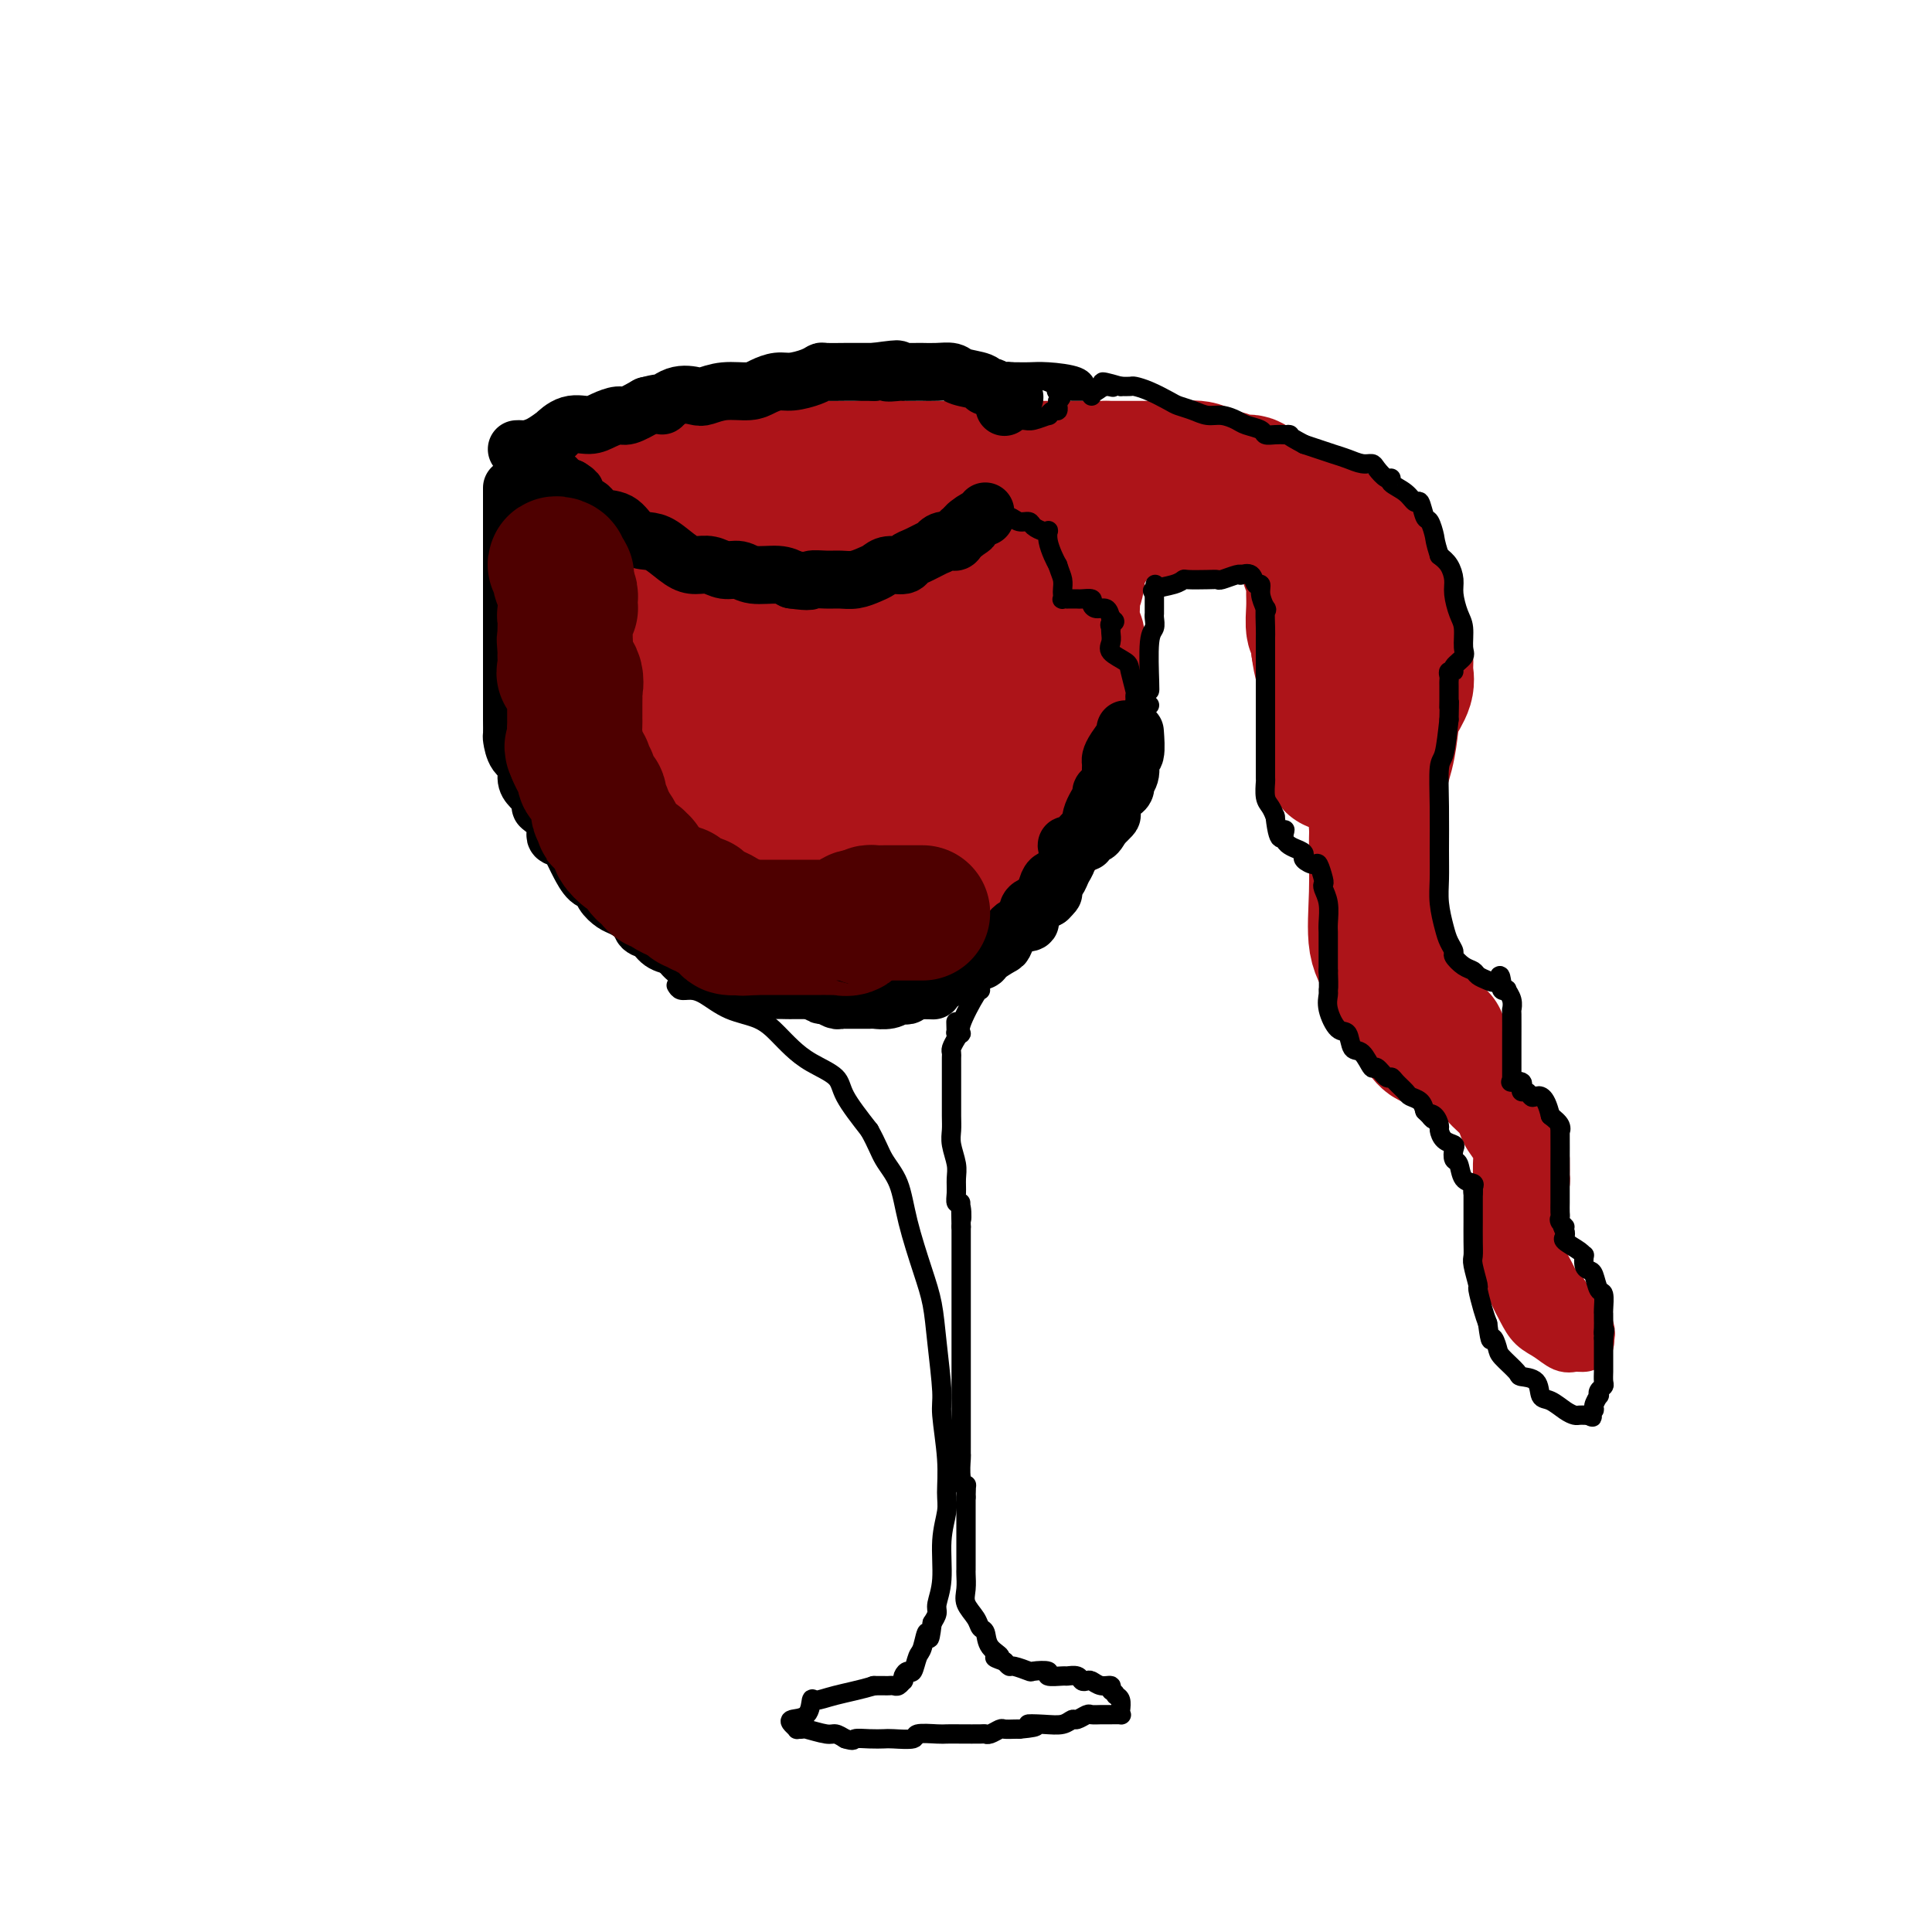 <svg viewBox='0 0 400 400' version='1.1' xmlns='http://www.w3.org/2000/svg' xmlns:xlink='http://www.w3.org/1999/xlink'><g fill='none' stroke='#AD1419' stroke-width='28' stroke-linecap='round' stroke-linejoin='round'><path d='M128,133c0.245,-0.073 0.490,-0.147 1,0c0.510,0.147 1.286,0.514 2,1c0.714,0.486 1.367,1.091 2,2c0.633,0.909 1.245,2.123 2,3c0.755,0.877 1.653,1.417 2,2c0.347,0.583 0.145,1.208 0,2c-0.145,0.792 -0.231,1.752 0,3c0.231,1.248 0.780,2.785 1,4c0.220,1.215 0.110,2.107 0,3'/><path d='M138,153c0.822,3.264 2.377,5.425 3,7c0.623,1.575 0.315,2.566 1,4c0.685,1.434 2.363,3.311 4,5c1.637,1.689 3.234,3.189 4,4c0.766,0.811 0.701,0.931 2,2c1.299,1.069 3.963,3.085 6,5c2.037,1.915 3.448,3.728 5,5c1.552,1.272 3.245,2.002 5,3c1.755,0.998 3.572,2.264 6,3c2.428,0.736 5.467,0.943 7,1c1.533,0.057 1.561,-0.035 3,0c1.439,0.035 4.289,0.197 7,-1c2.711,-1.197 5.283,-3.754 8,-6c2.717,-2.246 5.578,-4.182 8,-6c2.422,-1.818 4.406,-3.520 6,-5c1.594,-1.480 2.797,-2.740 4,-4'/><path d='M217,170c4.665,-4.180 3.329,-4.130 3,-5c-0.329,-0.870 0.349,-2.660 1,-5c0.651,-2.340 1.274,-5.231 2,-7c0.726,-1.769 1.553,-2.417 2,-4c0.447,-1.583 0.513,-4.101 0,-6c-0.513,-1.899 -1.605,-3.178 -2,-4c-0.395,-0.822 -0.092,-1.186 0,-2c0.092,-0.814 -0.028,-2.078 0,-3c0.028,-0.922 0.203,-1.502 0,-2c-0.203,-0.498 -0.783,-0.912 -1,-2c-0.217,-1.088 -0.072,-2.849 0,-4c0.072,-1.151 0.072,-1.692 0,-2c-0.072,-0.308 -0.215,-0.381 0,-1c0.215,-0.619 0.789,-1.782 1,-3c0.211,-1.218 0.060,-2.491 0,-3c-0.060,-0.509 -0.030,-0.255 0,0'/><path d='M223,117c-0.148,-5.511 0.482,-3.288 1,-3c0.518,0.288 0.923,-1.358 1,-2c0.077,-0.642 -0.176,-0.280 0,0c0.176,0.280 0.779,0.478 1,0c0.221,-0.478 0.059,-1.633 0,-2c-0.059,-0.367 -0.016,0.055 0,0c0.016,-0.055 0.005,-0.587 0,-1c-0.005,-0.413 -0.002,-0.706 0,-1'/><path d='M226,108c0.561,-1.348 0.463,-0.216 1,0c0.537,0.216 1.710,-0.482 3,-1c1.290,-0.518 2.697,-0.857 4,-1c1.303,-0.143 2.500,-0.092 4,0c1.500,0.092 3.301,0.224 5,0c1.699,-0.224 3.294,-0.803 5,-1c1.706,-0.197 3.523,-0.012 5,0c1.477,0.012 2.616,-0.148 4,0c1.384,0.148 3.015,0.604 5,1c1.985,0.396 4.324,0.731 6,1c1.676,0.269 2.691,0.473 4,1c1.309,0.527 2.914,1.379 4,2c1.086,0.621 1.652,1.012 3,2c1.348,0.988 3.478,2.574 5,4c1.522,1.426 2.435,2.693 3,4c0.565,1.307 0.783,2.653 1,4'/><path d='M288,124c1.009,2.272 1.532,3.952 2,6c0.468,2.048 0.882,4.465 1,6c0.118,1.535 -0.061,2.189 0,3c0.061,0.811 0.363,1.778 0,3c-0.363,1.222 -1.389,2.698 -2,4c-0.611,1.302 -0.805,2.429 -1,4c-0.195,1.571 -0.392,3.584 -1,6c-0.608,2.416 -1.629,5.234 -2,8c-0.371,2.766 -0.092,5.481 0,7c0.092,1.519 -0.003,1.843 0,4c0.003,2.157 0.105,6.146 0,10c-0.105,3.854 -0.418,7.574 0,10c0.418,2.426 1.566,3.557 2,5c0.434,1.443 0.155,3.196 1,5c0.845,1.804 2.813,3.658 4,5c1.187,1.342 1.594,2.171 2,3'/><path d='M294,213c2.012,3.238 2.542,2.333 3,2c0.458,-0.333 0.845,-0.095 1,0c0.155,0.095 0.077,0.048 0,0'/><path d='M126,106c-0.062,-0.017 -0.125,-0.034 0,1c0.125,1.034 0.436,3.118 0,5c-0.436,1.882 -1.619,3.562 -2,5c-0.381,1.438 0.042,2.635 0,4c-0.042,1.365 -0.548,2.897 -1,5c-0.452,2.103 -0.851,4.777 -1,6c-0.149,1.223 -0.048,0.996 0,2c0.048,1.004 0.044,3.238 0,5c-0.044,1.762 -0.127,3.051 0,4c0.127,0.949 0.465,1.557 1,3c0.535,1.443 1.268,3.722 2,6'/><path d='M125,152c0.895,4.609 1.631,6.130 2,7c0.369,0.870 0.370,1.089 1,2c0.630,0.911 1.890,2.513 3,4c1.110,1.487 2.069,2.859 3,4c0.931,1.141 1.832,2.050 3,3c1.168,0.950 2.603,1.942 4,3c1.397,1.058 2.756,2.181 4,3c1.244,0.819 2.371,1.334 3,2c0.629,0.666 0.759,1.482 2,2c1.241,0.518 3.594,0.738 5,1c1.406,0.262 1.867,0.567 3,1c1.133,0.433 2.939,0.994 5,1c2.061,0.006 4.377,-0.545 6,-1c1.623,-0.455 2.552,-0.815 4,-1c1.448,-0.185 3.414,-0.196 5,-1c1.586,-0.804 2.793,-2.402 4,-4'/><path d='M182,178c3.429,-1.547 2.503,-1.916 4,-3c1.497,-1.084 5.417,-2.883 8,-5c2.583,-2.117 3.831,-4.550 5,-6c1.169,-1.450 2.261,-1.915 3,-3c0.739,-1.085 1.125,-2.790 2,-5c0.875,-2.210 2.238,-4.924 3,-7c0.762,-2.076 0.922,-3.513 1,-5c0.078,-1.487 0.073,-3.024 0,-5c-0.073,-1.976 -0.216,-4.393 0,-6c0.216,-1.607 0.790,-2.405 1,-4c0.210,-1.595 0.056,-3.986 0,-5c-0.056,-1.014 -0.015,-0.650 0,-1c0.015,-0.350 0.004,-1.413 0,-3c-0.004,-1.587 -0.001,-3.696 0,-5c0.001,-1.304 0.000,-1.801 0,-2c-0.000,-0.199 -0.000,-0.099 0,0'/><path d='M209,113c0.317,-5.807 0.110,-2.326 0,-1c-0.110,1.326 -0.123,0.495 0,0c0.123,-0.495 0.382,-0.653 0,-1c-0.382,-0.347 -1.405,-0.881 -2,-1c-0.595,-0.119 -0.761,0.178 -1,0c-0.239,-0.178 -0.552,-0.832 -1,-1c-0.448,-0.168 -1.030,0.151 -2,0c-0.970,-0.151 -2.328,-0.773 -3,-1c-0.672,-0.227 -0.657,-0.061 -1,0c-0.343,0.061 -1.044,0.016 -2,0c-0.956,-0.016 -2.168,-0.004 -3,0c-0.832,0.004 -1.284,-0.002 -2,0c-0.716,0.002 -1.697,0.011 -2,0c-0.303,-0.011 0.072,-0.041 -1,0c-1.072,0.041 -3.592,0.155 -5,0c-1.408,-0.155 -1.704,-0.577 -2,-1'/><path d='M182,107c-3.599,-0.172 -3.595,-0.101 -4,0c-0.405,0.101 -1.218,0.234 -2,0c-0.782,-0.234 -1.532,-0.833 -3,-1c-1.468,-0.167 -3.654,0.099 -5,0c-1.346,-0.099 -1.853,-0.562 -3,-1c-1.147,-0.438 -2.933,-0.849 -4,-1c-1.067,-0.151 -1.413,-0.040 -2,0c-0.587,0.040 -1.414,0.011 -2,0c-0.586,-0.011 -0.932,-0.003 -3,0c-2.068,0.003 -5.860,-0.000 -8,0c-2.140,0.000 -2.628,0.003 -3,0c-0.372,-0.003 -0.627,-0.012 -1,0c-0.373,0.012 -0.863,0.044 -1,0c-0.137,-0.044 0.078,-0.166 0,0c-0.078,0.166 -0.451,0.619 -1,1c-0.549,0.381 -1.275,0.691 -2,1'/><path d='M138,106c-3.566,0.363 -0.979,0.270 0,1c0.979,0.730 0.352,2.283 0,4c-0.352,1.717 -0.430,3.599 0,5c0.430,1.401 1.366,2.320 2,4c0.634,1.680 0.964,4.121 1,6c0.036,1.879 -0.222,3.197 0,4c0.222,0.803 0.923,1.092 2,2c1.077,0.908 2.530,2.437 3,4c0.470,1.563 -0.042,3.161 0,4c0.042,0.839 0.638,0.919 1,2c0.362,1.081 0.489,3.163 1,5c0.511,1.837 1.405,3.431 2,5c0.595,1.569 0.891,3.115 1,4c0.109,0.885 0.031,1.110 0,1c-0.031,-0.110 -0.016,-0.555 0,-1'/><path d='M151,156c0.833,2.824 0.416,-0.115 0,-4c-0.416,-3.885 -0.829,-8.715 -1,-13c-0.171,-4.285 -0.099,-8.023 0,-9c0.099,-0.977 0.227,0.809 0,0c-0.227,-0.809 -0.808,-4.213 -1,-6c-0.192,-1.787 0.006,-1.956 0,-2c-0.006,-0.044 -0.215,0.036 0,-1c0.215,-1.036 0.855,-3.187 1,-4c0.145,-0.813 -0.203,-0.286 0,0c0.203,0.286 0.957,0.332 1,0c0.043,-0.332 -0.627,-1.041 0,0c0.627,1.041 2.549,3.831 4,6c1.451,2.169 2.430,3.715 3,8c0.570,4.285 0.730,11.307 1,16c0.270,4.693 0.648,7.055 1,9c0.352,1.945 0.676,3.472 1,5'/><path d='M161,161c0.401,5.319 -0.098,3.618 0,4c0.098,0.382 0.791,2.847 1,4c0.209,1.153 -0.066,0.994 0,1c0.066,0.006 0.473,0.176 1,1c0.527,0.824 1.175,2.303 2,-2c0.825,-4.303 1.829,-14.389 3,-20c1.171,-5.611 2.511,-6.749 3,-7c0.489,-0.251 0.127,0.385 0,-1c-0.127,-1.385 -0.017,-4.790 0,-7c0.017,-2.210 -0.057,-3.224 0,-4c0.057,-0.776 0.244,-1.313 0,-2c-0.244,-0.687 -0.921,-1.524 -1,-3c-0.079,-1.476 0.440,-3.590 1,-5c0.560,-1.410 1.160,-2.117 2,-3c0.840,-0.883 1.920,-1.941 3,-3'/><path d='M176,114c1.199,-1.678 1.197,-0.372 1,0c-0.197,0.372 -0.589,-0.188 0,0c0.589,0.188 2.159,1.126 4,3c1.841,1.874 3.954,4.683 5,7c1.046,2.317 1.026,4.141 1,6c-0.026,1.859 -0.060,3.754 0,6c0.060,2.246 0.212,4.845 0,7c-0.212,2.155 -0.789,3.866 -1,6c-0.211,2.134 -0.057,4.690 0,6c0.057,1.310 0.016,1.374 0,1c-0.016,-0.374 -0.008,-1.187 0,-2'/><path d='M186,154c0.000,3.100 0.000,-4.150 0,-8c0.000,-3.850 0.000,-4.300 0,-5c0.000,-0.700 0.000,-1.650 0,-2c0.000,-0.350 0.000,-0.100 0,0c0.000,0.100 0.000,0.050 0,0'/><path d='M122,104c0.054,0.059 0.108,0.118 1,0c0.892,-0.118 2.621,-0.413 5,-1c2.379,-0.587 5.407,-1.468 8,-2c2.593,-0.532 4.750,-0.717 7,-1c2.250,-0.283 4.594,-0.664 7,-1c2.406,-0.336 4.874,-0.626 7,-1c2.126,-0.374 3.909,-0.832 5,-1c1.091,-0.168 1.488,-0.045 3,0c1.512,0.045 4.138,0.012 6,0c1.862,-0.012 2.961,-0.003 4,0c1.039,0.003 2.020,0.002 3,0'/><path d='M178,97c9.350,-1.083 4.724,-0.290 4,0c-0.724,0.290 2.454,0.078 4,0c1.546,-0.078 1.460,-0.021 2,0c0.540,0.021 1.705,0.006 3,0c1.295,-0.006 2.720,-0.001 4,0c1.280,0.001 2.414,0.000 4,0c1.586,-0.000 3.625,-0.000 5,0c1.375,0.000 2.088,0.000 3,0c0.912,-0.000 2.025,-0.000 3,0c0.975,0.000 1.813,0.000 3,0c1.187,-0.000 2.722,-0.000 4,0c1.278,0.000 2.298,0.000 3,0c0.702,-0.000 1.085,-0.000 2,0c0.915,0.000 2.362,0.000 3,0c0.638,-0.000 0.468,-0.000 1,0c0.532,0.000 1.766,0.000 3,0'/><path d='M229,97c8.491,-0.000 4.219,-0.000 3,0c-1.219,0.000 0.616,0.000 2,0c1.384,-0.000 2.318,-0.001 3,0c0.682,0.001 1.111,0.003 2,0c0.889,-0.003 2.237,-0.012 3,0c0.763,0.012 0.943,0.046 2,0c1.057,-0.046 2.993,-0.172 4,0c1.007,0.172 1.086,0.642 2,1c0.914,0.358 2.664,0.602 4,1c1.336,0.398 2.259,0.949 3,1c0.741,0.051 1.302,-0.397 2,0c0.698,0.397 1.535,1.640 2,2c0.465,0.360 0.558,-0.161 1,0c0.442,0.161 1.235,1.005 2,2c0.765,0.995 1.504,2.141 2,3c0.496,0.859 0.748,1.429 1,2'/><path d='M267,109c1.393,1.262 1.876,0.915 2,1c0.124,0.085 -0.110,0.600 0,1c0.110,0.400 0.566,0.684 1,1c0.434,0.316 0.847,0.664 1,1c0.153,0.336 0.045,0.662 0,1c-0.045,0.338 -0.026,0.690 0,1c0.026,0.310 0.060,0.579 0,1c-0.060,0.421 -0.212,0.994 0,1c0.212,0.006 0.789,-0.555 1,0c0.211,0.555 0.055,2.226 0,3c-0.055,0.774 -0.011,0.650 0,1c0.011,0.350 -0.011,1.174 0,2c0.011,0.826 0.054,1.654 0,3c-0.054,1.346 -0.207,3.208 0,4c0.207,0.792 0.773,0.512 1,1c0.227,0.488 0.113,1.744 0,3'/><path d='M273,134c0.532,4.080 0.860,3.779 1,4c0.140,0.221 0.090,0.964 0,1c-0.090,0.036 -0.220,-0.636 0,0c0.220,0.636 0.790,2.578 1,4c0.210,1.422 0.060,2.324 0,3c-0.060,0.676 -0.030,1.127 0,2c0.030,0.873 0.061,2.168 0,3c-0.061,0.832 -0.212,1.203 0,2c0.212,0.797 0.788,2.022 1,3c0.212,0.978 0.061,1.708 0,2c-0.061,0.292 -0.030,0.146 0,0'/></g>
<g fill='none' stroke='#AD1419' stroke-width='12' stroke-linecap='round' stroke-linejoin='round'><path d='M295,221c0.274,-0.284 0.549,-0.567 1,0c0.451,0.567 1.080,1.986 2,3c0.920,1.014 2.131,1.623 3,2c0.869,0.377 1.398,0.523 2,1c0.602,0.477 1.279,1.287 2,2c0.721,0.713 1.485,1.329 2,2c0.515,0.671 0.779,1.397 1,2c0.221,0.603 0.399,1.084 1,2c0.601,0.916 1.625,2.266 2,3c0.375,0.734 0.101,0.851 0,2c-0.101,1.149 -0.029,3.328 0,5c0.029,1.672 0.014,2.836 0,4'/><path d='M311,249c0.616,3.185 0.157,2.147 0,2c-0.157,-0.147 -0.012,0.596 0,2c0.012,1.404 -0.111,3.468 0,5c0.111,1.532 0.455,2.531 1,4c0.545,1.469 1.291,3.406 2,5c0.709,1.594 1.383,2.844 2,4c0.617,1.156 1.178,2.220 2,3c0.822,0.780 1.905,1.278 3,2c1.095,0.722 2.201,1.668 3,2c0.799,0.332 1.292,0.051 2,0c0.708,-0.051 1.631,0.128 2,0c0.369,-0.128 0.185,-0.564 0,-1'/><path d='M328,277c0.661,-0.642 0.313,-1.749 0,-2c-0.313,-0.251 -0.590,0.352 -1,0c-0.410,-0.352 -0.953,-1.661 -1,-2c-0.047,-0.339 0.404,0.291 0,0c-0.404,-0.291 -1.662,-1.504 -2,-2c-0.338,-0.496 0.243,-0.275 0,-1c-0.243,-0.725 -1.309,-2.396 -2,-3c-0.691,-0.604 -1.008,-0.143 -1,0c0.008,0.143 0.342,-0.033 0,-1c-0.342,-0.967 -1.359,-2.724 -2,-4c-0.641,-1.276 -0.904,-2.070 -1,-3c-0.096,-0.930 -0.023,-1.995 0,-3c0.023,-1.005 -0.004,-1.950 0,-3c0.004,-1.050 0.040,-2.206 0,-3c-0.040,-0.794 -0.154,-1.227 0,-2c0.154,-0.773 0.577,-1.887 1,-3'/><path d='M319,245c0.154,-2.090 0.041,-0.313 0,0c-0.041,0.313 -0.008,-0.836 0,-1c0.008,-0.164 -0.008,0.656 0,0c0.008,-0.656 0.039,-2.788 0,-4c-0.039,-1.212 -0.147,-1.504 -1,-2c-0.853,-0.496 -2.452,-1.198 -3,-2c-0.548,-0.802 -0.045,-1.706 0,-2c0.045,-0.294 -0.368,0.020 -1,0c-0.632,-0.020 -1.482,-0.374 -2,-1c-0.518,-0.626 -0.703,-1.525 -1,-2c-0.297,-0.475 -0.705,-0.526 -1,-1c-0.295,-0.474 -0.477,-1.370 -1,-2c-0.523,-0.630 -1.388,-0.994 -2,-1c-0.612,-0.006 -0.973,0.344 -1,0c-0.027,-0.344 0.278,-1.384 0,-2c-0.278,-0.616 -1.139,-0.808 -2,-1'/><path d='M304,224c-2.272,-2.710 -0.451,-1.485 0,-1c0.451,0.485 -0.468,0.231 -1,0c-0.532,-0.231 -0.676,-0.440 -1,-1c-0.324,-0.560 -0.826,-1.470 -1,-2c-0.174,-0.530 -0.019,-0.678 0,-1c0.019,-0.322 -0.097,-0.816 0,-1c0.097,-0.184 0.407,-0.058 1,0c0.593,0.058 1.469,0.047 2,0c0.531,-0.047 0.717,-0.131 1,0c0.283,0.131 0.664,0.479 1,1c0.336,0.521 0.629,1.217 1,2c0.371,0.783 0.820,1.652 1,2c0.180,0.348 0.090,0.174 0,0'/><path d='M308,223c1.089,0.844 0.311,0.956 0,1c-0.311,0.044 -0.156,0.022 0,0'/></g>
<g fill='none' stroke='#000000' stroke-width='12' stroke-linecap='round' stroke-linejoin='round'><path d='M106,101c0.000,0.175 0.000,0.350 0,1c0.000,0.650 0.000,1.773 0,2c0.000,0.227 0.000,-0.444 0,0c0.000,0.444 0.000,2.001 0,3c-0.000,0.999 0.000,1.440 0,2c-0.000,0.560 0.000,1.237 0,2c0.000,0.763 0.000,1.610 0,2c0.000,0.390 0.000,0.321 0,1c0.000,0.679 0.000,2.106 0,3c0.000,0.894 0.000,1.255 0,2c0.000,0.745 0.000,1.872 0,3'/><path d='M106,122c-0.000,3.917 -0.000,3.211 0,3c0.000,-0.211 0.000,0.073 0,1c-0.000,0.927 -0.000,2.499 0,4c0.000,1.501 0.000,2.933 0,4c-0.000,1.067 -0.000,1.769 0,3c0.000,1.231 0.000,2.992 0,4c-0.000,1.008 -0.000,1.262 0,2c0.000,0.738 0.002,1.959 0,3c-0.002,1.041 -0.007,1.902 0,3c0.007,1.098 0.026,2.433 0,3c-0.026,0.567 -0.096,0.364 0,1c0.096,0.636 0.357,2.110 1,3c0.643,0.890 1.667,1.197 2,2c0.333,0.803 -0.026,2.101 0,3c0.026,0.899 0.436,1.400 1,2c0.564,0.600 1.282,1.300 2,2'/><path d='M112,165c0.740,2.330 -0.412,1.654 0,2c0.412,0.346 2.386,1.716 3,3c0.614,1.284 -0.131,2.484 0,3c0.131,0.516 1.138,0.347 2,1c0.862,0.653 1.578,2.128 2,3c0.422,0.872 0.550,1.141 1,2c0.450,0.859 1.221,2.309 2,3c0.779,0.691 1.564,0.621 2,1c0.436,0.379 0.521,1.205 1,2c0.479,0.795 1.350,1.560 2,2c0.650,0.440 1.079,0.555 2,1c0.921,0.445 2.332,1.219 3,2c0.668,0.781 0.591,1.570 1,2c0.409,0.430 1.302,0.500 2,1c0.698,0.500 1.199,1.428 2,2c0.801,0.572 1.900,0.786 3,1'/><path d='M140,196c2.920,2.268 1.220,0.937 1,1c-0.220,0.063 1.039,1.519 2,2c0.961,0.481 1.622,-0.012 2,0c0.378,0.012 0.472,0.528 1,1c0.528,0.472 1.488,0.901 2,1c0.512,0.099 0.574,-0.132 1,0c0.426,0.132 1.217,0.628 2,1c0.783,0.372 1.559,0.622 2,1c0.441,0.378 0.545,0.886 1,1c0.455,0.114 1.259,-0.166 2,0c0.741,0.166 1.420,0.776 2,1c0.580,0.224 1.062,0.060 2,0c0.938,-0.060 2.334,-0.016 3,0c0.666,0.016 0.602,0.004 1,0c0.398,-0.004 1.256,-0.001 2,0c0.744,0.001 1.372,0.001 2,0'/><path d='M168,205c2.031,0.090 1.108,-0.186 1,0c-0.108,0.186 0.600,0.835 1,1c0.400,0.165 0.494,-0.152 1,0c0.506,0.152 1.425,0.773 2,1c0.575,0.227 0.806,0.061 1,0c0.194,-0.061 0.351,-0.017 1,0c0.649,0.017 1.791,0.005 2,0c0.209,-0.005 -0.515,-0.005 0,0c0.515,0.005 2.271,0.015 3,0c0.729,-0.015 0.433,-0.056 1,0c0.567,0.056 1.997,0.207 3,0c1.003,-0.207 1.578,-0.774 2,-1c0.422,-0.226 0.690,-0.112 1,0c0.310,0.112 0.660,0.223 1,0c0.340,-0.223 0.668,-0.778 1,-1c0.332,-0.222 0.666,-0.111 1,0'/><path d='M190,205c4.064,0.033 3.223,0.115 3,0c-0.223,-0.115 0.172,-0.426 1,-1c0.828,-0.574 2.089,-1.411 3,-2c0.911,-0.589 1.471,-0.930 2,-1c0.529,-0.070 1.028,0.132 1,0c-0.028,-0.132 -0.583,-0.597 0,-1c0.583,-0.403 2.304,-0.745 3,-1c0.696,-0.255 0.366,-0.421 1,-1c0.634,-0.579 2.233,-1.569 3,-2c0.767,-0.431 0.701,-0.304 1,-1c0.299,-0.696 0.962,-2.214 2,-3c1.038,-0.786 2.452,-0.841 3,-1c0.548,-0.159 0.229,-0.424 0,-1c-0.229,-0.576 -0.369,-1.463 0,-2c0.369,-0.537 1.248,-0.725 2,-1c0.752,-0.275 1.376,-0.638 2,-1'/><path d='M217,186c2.179,-2.134 0.625,-0.970 0,-1c-0.625,-0.030 -0.321,-1.254 0,-2c0.321,-0.746 0.660,-1.016 1,-1c0.340,0.016 0.680,0.316 1,0c0.320,-0.316 0.620,-1.247 1,-2c0.380,-0.753 0.840,-1.328 1,-2c0.160,-0.672 0.021,-1.442 0,-2c-0.021,-0.558 0.076,-0.904 0,-1c-0.076,-0.096 -0.324,0.058 0,0c0.324,-0.058 1.219,-0.327 2,-1c0.781,-0.673 1.448,-1.749 2,-2c0.552,-0.251 0.988,0.322 1,0c0.012,-0.322 -0.399,-1.540 0,-3c0.399,-1.460 1.607,-3.162 2,-4c0.393,-0.838 -0.031,-0.811 0,-1c0.031,-0.189 0.515,-0.595 1,-1'/><path d='M229,163c2.083,-4.023 1.290,-2.580 1,-2c-0.290,0.580 -0.078,0.296 0,0c0.078,-0.296 0.020,-0.604 0,-1c-0.020,-0.396 -0.004,-0.882 0,-1c0.004,-0.118 -0.006,0.130 0,0c0.006,-0.130 0.026,-0.637 0,-1c-0.026,-0.363 -0.098,-0.581 0,-1c0.098,-0.419 0.367,-1.040 1,-2c0.633,-0.960 1.632,-2.258 2,-3c0.368,-0.742 0.105,-0.926 0,-1c-0.105,-0.074 -0.053,-0.037 0,0'/><path d='M235,152c-0.033,-0.443 -0.065,-0.886 0,0c0.065,0.886 0.228,3.102 0,4c-0.228,0.898 -0.848,0.479 -1,1c-0.152,0.521 0.162,1.983 0,3c-0.162,1.017 -0.800,1.590 -1,2c-0.200,0.410 0.039,0.658 0,1c-0.039,0.342 -0.356,0.777 -1,1c-0.644,0.223 -1.616,0.235 -2,1c-0.384,0.765 -0.180,2.283 0,3c0.180,0.717 0.337,0.633 0,1c-0.337,0.367 -1.169,1.183 -2,2'/><path d='M228,171c-1.476,3.048 -1.667,1.167 -2,1c-0.333,-0.167 -0.810,1.381 -1,2c-0.190,0.619 -0.095,0.310 0,0'/><path d='M109,95c0.023,-0.017 0.047,-0.035 0,0c-0.047,0.035 -0.163,0.122 0,0c0.163,-0.122 0.607,-0.454 1,0c0.393,0.454 0.734,1.694 1,2c0.266,0.306 0.455,-0.321 1,0c0.545,0.321 1.445,1.591 2,2c0.555,0.409 0.765,-0.044 1,0c0.235,0.044 0.496,0.584 1,1c0.504,0.416 1.252,0.708 2,1'/><path d='M118,101c1.586,1.041 1.051,0.644 1,1c-0.051,0.356 0.384,1.465 1,2c0.616,0.535 1.414,0.497 2,1c0.586,0.503 0.960,1.547 2,2c1.040,0.453 2.747,0.314 4,1c1.253,0.686 2.054,2.198 3,3c0.946,0.802 2.038,0.893 3,1c0.962,0.107 1.793,0.229 3,1c1.207,0.771 2.788,2.191 4,3c1.212,0.809 2.055,1.005 3,1c0.945,-0.005 1.993,-0.212 3,0c1.007,0.212 1.974,0.844 3,1c1.026,0.156 2.110,-0.164 3,0c0.890,0.164 1.586,0.813 3,1c1.414,0.187 3.547,-0.090 5,0c1.453,0.090 2.227,0.545 3,1'/><path d='M164,120c4.321,0.618 3.623,0.163 4,0c0.377,-0.163 1.831,-0.032 3,0c1.169,0.032 2.055,-0.034 3,0c0.945,0.034 1.948,0.168 3,0c1.052,-0.168 2.151,-0.637 3,-1c0.849,-0.363 1.446,-0.621 2,-1c0.554,-0.379 1.064,-0.880 2,-1c0.936,-0.120 2.299,0.141 3,0c0.701,-0.141 0.740,-0.682 1,-1c0.260,-0.318 0.742,-0.411 2,-1c1.258,-0.589 3.293,-1.673 4,-2c0.707,-0.327 0.087,0.103 0,0c-0.087,-0.103 0.358,-0.739 1,-1c0.642,-0.261 1.481,-0.147 2,0c0.519,0.147 0.720,0.328 1,0c0.280,-0.328 0.640,-1.164 1,-2'/><path d='M199,110c3.618,-1.554 1.663,-0.440 1,0c-0.663,0.440 -0.034,0.205 0,0c0.034,-0.205 -0.527,-0.381 0,-1c0.527,-0.619 2.141,-1.683 3,-2c0.859,-0.317 0.962,0.111 1,0c0.038,-0.111 0.010,-0.761 0,-1c-0.010,-0.239 -0.003,-0.068 0,0c0.003,0.068 0.001,0.034 0,0'/><path d='M107,93c0.375,-0.013 0.750,-0.026 1,0c0.250,0.026 0.376,0.090 1,0c0.624,-0.090 1.745,-0.335 3,-1c1.255,-0.665 2.642,-1.750 3,-2c0.358,-0.250 -0.315,0.335 0,0c0.315,-0.335 1.616,-1.591 3,-2c1.384,-0.409 2.852,0.029 4,0c1.148,-0.029 1.978,-0.523 3,-1c1.022,-0.477 2.237,-0.936 3,-1c0.763,-0.064 1.075,0.267 2,0c0.925,-0.267 2.462,-1.134 4,-2'/><path d='M134,84c4.734,-1.272 3.069,0.047 3,0c-0.069,-0.047 1.458,-1.462 3,-2c1.542,-0.538 3.098,-0.199 4,0c0.902,0.199 1.151,0.260 2,0c0.849,-0.260 2.298,-0.839 4,-1c1.702,-0.161 3.656,0.098 5,0c1.344,-0.098 2.077,-0.552 3,-1c0.923,-0.448 2.037,-0.891 3,-1c0.963,-0.109 1.774,0.114 3,0c1.226,-0.114 2.868,-0.567 4,-1c1.132,-0.433 1.755,-0.848 2,-1c0.245,-0.152 0.113,-0.041 1,0c0.887,0.041 2.795,0.011 4,0c1.205,-0.011 1.709,-0.003 2,0c0.291,0.003 0.369,0.001 1,0c0.631,-0.001 1.816,-0.000 3,0'/><path d='M181,77c7.833,-1.083 3.914,-0.290 3,0c-0.914,0.290 1.175,0.078 2,0c0.825,-0.078 0.385,-0.022 1,0c0.615,0.022 2.284,0.009 3,0c0.716,-0.009 0.479,-0.014 1,0c0.521,0.014 1.799,0.046 3,0c1.201,-0.046 2.324,-0.171 3,0c0.676,0.171 0.906,0.638 2,1c1.094,0.362 3.052,0.619 4,1c0.948,0.381 0.885,0.886 1,1c0.115,0.114 0.409,-0.163 1,0c0.591,0.163 1.478,0.765 2,1c0.522,0.235 0.679,0.102 1,0c0.321,-0.102 0.806,-0.172 1,0c0.194,0.172 0.097,0.586 0,1'/><path d='M209,82c1.917,0.655 0.708,-0.208 0,0c-0.708,0.208 -0.917,1.488 -1,2c-0.083,0.512 -0.042,0.256 0,0'/></g>
<g fill='none' stroke='#000000' stroke-width='4' stroke-linecap='round' stroke-linejoin='round'><path d='M207,107c-0.181,0.032 -0.362,0.064 0,0c0.362,-0.064 1.266,-0.224 2,0c0.734,0.224 1.296,0.831 2,1c0.704,0.169 1.548,-0.100 2,0c0.452,0.100 0.513,0.568 1,1c0.487,0.432 1.401,0.829 2,1c0.599,0.171 0.881,0.115 1,0c0.119,-0.115 0.073,-0.288 0,0c-0.073,0.288 -0.174,1.039 0,2c0.174,0.961 0.621,2.132 1,3c0.379,0.868 0.689,1.434 1,2'/><path d='M219,117c0.536,1.653 0.874,2.285 1,3c0.126,0.715 0.038,1.512 0,2c-0.038,0.488 -0.026,0.667 0,1c0.026,0.333 0.067,0.821 0,1c-0.067,0.179 -0.240,0.048 0,0c0.240,-0.048 0.895,-0.014 1,0c0.105,0.014 -0.340,0.006 0,0c0.340,-0.006 1.466,-0.012 2,0c0.534,0.012 0.475,0.040 1,0c0.525,-0.040 1.632,-0.149 2,0c0.368,0.149 -0.005,0.555 0,1c0.005,0.445 0.386,0.927 1,1c0.614,0.073 1.461,-0.265 2,0c0.539,0.265 0.769,1.132 1,2'/><path d='M230,128c1.547,0.937 0.415,0.779 0,1c-0.415,0.221 -0.114,0.821 0,1c0.114,0.179 0.041,-0.065 0,0c-0.041,0.065 -0.051,0.438 0,1c0.051,0.562 0.161,1.314 0,2c-0.161,0.686 -0.593,1.308 0,2c0.593,0.692 2.212,1.456 3,2c0.788,0.544 0.746,0.867 1,2c0.254,1.133 0.804,3.074 1,4c0.196,0.926 0.039,0.837 0,1c-0.039,0.163 0.041,0.580 0,1c-0.041,0.420 -0.203,0.844 0,1c0.203,0.156 0.772,0.045 1,0c0.228,-0.045 0.114,-0.022 0,0'/><path d='M236,146c0.884,2.785 0.093,0.746 0,0c-0.093,-0.746 0.514,-0.201 1,0c0.486,0.201 0.853,0.057 1,0c0.147,-0.057 0.073,-0.029 0,0'/><path d='M209,87c0.232,0.009 0.464,0.018 1,0c0.536,-0.018 1.376,-0.061 2,0c0.624,0.061 1.033,0.228 2,0c0.967,-0.228 2.494,-0.850 3,-1c0.506,-0.150 -0.008,0.171 0,0c0.008,-0.171 0.538,-0.833 1,-1c0.462,-0.167 0.856,0.161 1,0c0.144,-0.161 0.039,-0.813 0,-1c-0.039,-0.187 -0.011,0.089 0,0c0.011,-0.089 0.006,-0.545 0,-1'/><path d='M219,83c1.563,-1.081 0.470,-1.785 0,-2c-0.470,-0.215 -0.319,0.057 0,0c0.319,-0.057 0.805,-0.445 0,-1c-0.805,-0.555 -2.903,-1.278 -5,-2'/><path d='M214,78c-1.390,-1.000 -2.364,-1.000 -3,-1c-0.636,-0.000 -0.935,-0.001 -1,0c-0.065,0.001 0.105,0.002 0,0c-0.105,-0.002 -0.484,-0.008 0,0c0.484,0.008 1.832,0.030 3,0c1.168,-0.030 2.155,-0.113 4,0c1.845,0.113 4.547,0.423 6,1c1.453,0.577 1.657,1.422 2,2c0.343,0.578 0.824,0.890 1,1c0.176,0.110 0.047,0.019 0,0c-0.047,-0.019 -0.013,0.033 0,0c0.013,-0.033 0.004,-0.152 0,0c-0.004,0.152 -0.002,0.576 0,1'/><path d='M238,143c0.030,-0.016 0.061,-0.032 0,-2c-0.061,-1.968 -0.212,-5.888 0,-8c0.212,-2.112 0.789,-2.415 1,-3c0.211,-0.585 0.057,-1.453 0,-2c-0.057,-0.547 -0.015,-0.774 0,-1c0.015,-0.226 0.004,-0.453 0,-1c-0.004,-0.547 -0.001,-1.415 0,-2c0.001,-0.585 0.000,-0.888 0,-1c-0.000,-0.112 -0.000,-0.032 0,0c0.000,0.032 0.000,0.016 0,0'/><path d='M239,123c0.211,-3.332 0.239,-1.663 0,-1c-0.239,0.663 -0.744,0.321 0,0c0.744,-0.321 2.739,-0.622 4,-1c1.261,-0.378 1.789,-0.832 2,-1c0.211,-0.168 0.105,-0.049 1,0c0.895,0.049 2.790,0.027 4,0c1.210,-0.027 1.734,-0.059 2,0c0.266,0.059 0.274,0.210 1,0c0.726,-0.210 2.169,-0.780 3,-1c0.831,-0.220 1.050,-0.088 1,0c-0.050,0.088 -0.368,0.134 0,0c0.368,-0.134 1.422,-0.448 2,0c0.578,0.448 0.681,1.656 1,2c0.319,0.344 0.855,-0.177 1,0c0.145,0.177 -0.101,1.050 0,2c0.101,0.950 0.551,1.975 1,3'/><path d='M262,126c0.464,0.867 0.124,-0.465 0,0c-0.124,0.465 -0.033,2.728 0,4c0.033,1.272 0.009,1.553 0,2c-0.009,0.447 -0.002,1.059 0,2c0.002,0.941 0.001,2.209 0,3c-0.001,0.791 -0.000,1.103 0,2c0.000,0.897 0.000,2.377 0,4c-0.000,1.623 -0.000,3.388 0,5c0.000,1.612 0.000,3.070 0,4c-0.000,0.930 -0.001,1.331 0,2c0.001,0.669 0.003,1.607 0,3c-0.003,1.393 -0.012,3.241 0,4c0.012,0.759 0.044,0.430 0,1c-0.044,0.570 -0.166,2.038 0,3c0.166,0.962 0.619,1.418 1,2c0.381,0.582 0.691,1.291 1,2'/><path d='M264,169c0.806,7.239 1.822,3.837 2,3c0.178,-0.837 -0.481,0.890 0,2c0.481,1.110 2.104,1.601 3,2c0.896,0.399 1.067,0.706 1,1c-0.067,0.294 -0.372,0.576 0,1c0.372,0.424 1.419,0.991 2,1c0.581,0.009 0.695,-0.540 1,0c0.305,0.540 0.800,2.168 1,3c0.200,0.832 0.106,0.867 0,1c-0.106,0.133 -0.225,0.365 0,1c0.225,0.635 0.792,1.672 1,3c0.208,1.328 0.056,2.947 0,4c-0.056,1.053 -0.015,1.540 0,2c0.015,0.460 0.004,0.893 0,2c-0.004,1.107 -0.001,2.888 0,4c0.001,1.112 0.001,1.556 0,2'/><path d='M275,201c0.148,3.816 0.018,3.857 0,4c-0.018,0.143 0.074,0.389 0,1c-0.074,0.611 -0.316,1.586 0,3c0.316,1.414 1.188,3.266 2,4c0.812,0.734 1.565,0.348 2,1c0.435,0.652 0.554,2.340 1,3c0.446,0.660 1.219,0.292 2,1c0.781,0.708 1.570,2.493 2,3c0.430,0.507 0.500,-0.264 1,0c0.500,0.264 1.428,1.562 2,2c0.572,0.438 0.787,0.014 1,0c0.213,-0.014 0.425,0.380 1,1c0.575,0.620 1.515,1.465 2,2c0.485,0.535 0.515,0.759 1,1c0.485,0.241 1.424,0.497 2,1c0.576,0.503 0.788,1.251 1,2'/><path d='M295,230c2.967,2.887 1.385,1.603 1,1c-0.385,-0.603 0.426,-0.526 1,0c0.574,0.526 0.910,1.502 1,2c0.090,0.498 -0.068,0.519 0,1c0.068,0.481 0.361,1.422 1,2c0.639,0.578 1.623,0.792 2,1c0.377,0.208 0.147,0.409 0,1c-0.147,0.591 -0.211,1.572 0,2c0.211,0.428 0.698,0.301 1,1c0.302,0.699 0.421,2.222 1,3c0.579,0.778 1.619,0.811 2,1c0.381,0.189 0.102,0.535 0,1c-0.102,0.465 -0.027,1.048 0,1c0.027,-0.048 0.008,-0.728 0,-1c-0.008,-0.272 -0.004,-0.136 0,0'/><path d='M305,246c-0.000,0.286 -0.000,0.572 0,1c0.000,0.428 0.000,0.997 0,2c-0.000,1.003 -0.001,2.440 0,3c0.001,0.560 0.004,0.242 0,1c-0.004,0.758 -0.016,2.592 0,4c0.016,1.408 0.060,2.390 0,3c-0.060,0.610 -0.223,0.849 0,2c0.223,1.151 0.833,3.216 1,4c0.167,0.784 -0.109,0.288 0,1c0.109,0.712 0.603,2.632 1,4c0.397,1.368 0.699,2.184 1,3'/><path d='M308,274c0.633,4.910 0.717,3.186 1,3c0.283,-0.186 0.766,1.166 1,2c0.234,0.834 0.219,1.148 1,2c0.781,0.852 2.358,2.241 3,3c0.642,0.759 0.350,0.890 1,1c0.650,0.110 2.244,0.201 3,1c0.756,0.799 0.675,2.305 1,3c0.325,0.695 1.058,0.579 2,1c0.942,0.421 2.094,1.381 3,2c0.906,0.619 1.566,0.898 2,1c0.434,0.102 0.642,0.027 1,0c0.358,-0.027 0.866,-0.007 1,0c0.134,0.007 -0.104,0.002 0,0c0.104,-0.002 0.552,-0.001 1,0'/><path d='M329,293c1.482,0.672 0.187,0.353 0,0c-0.187,-0.353 0.733,-0.738 1,-1c0.267,-0.262 -0.121,-0.399 0,-1c0.121,-0.601 0.750,-1.666 1,-2c0.250,-0.334 0.119,0.061 0,0c-0.119,-0.061 -0.228,-0.579 0,-1c0.228,-0.421 0.793,-0.746 1,-1c0.207,-0.254 0.055,-0.437 0,-1c-0.055,-0.563 -0.015,-1.508 0,-2c0.015,-0.492 0.004,-0.532 0,-1c-0.004,-0.468 -0.001,-1.362 0,-2c0.001,-0.638 0.000,-1.018 0,-1c-0.000,0.018 -0.000,0.434 0,0c0.000,-0.434 0.000,-1.717 0,-3'/><path d='M332,277c0.464,-2.669 0.124,-1.343 0,-1c-0.124,0.343 -0.032,-0.297 0,-1c0.032,-0.703 0.006,-1.468 0,-2c-0.006,-0.532 0.010,-0.833 0,-1c-0.010,-0.167 -0.044,-0.202 0,-1c0.044,-0.798 0.166,-2.359 0,-3c-0.166,-0.641 -0.619,-0.361 -1,-1c-0.381,-0.639 -0.690,-2.195 -1,-3c-0.310,-0.805 -0.620,-0.859 -1,-1c-0.380,-0.141 -0.831,-0.370 -1,-1c-0.169,-0.630 -0.056,-1.660 0,-2c0.056,-0.340 0.054,0.011 0,0c-0.054,-0.011 -0.159,-0.384 -1,-1c-0.841,-0.616 -2.419,-1.473 -3,-2c-0.581,-0.527 -0.166,-0.722 0,-1c0.166,-0.278 0.083,-0.639 0,-1'/><path d='M324,255c-1.177,-2.191 -0.119,-1.168 0,-1c0.119,0.168 -0.700,-0.518 -1,-1c-0.300,-0.482 -0.080,-0.758 0,-1c0.080,-0.242 0.022,-0.450 0,-1c-0.022,-0.550 -0.006,-1.443 0,-2c0.006,-0.557 0.002,-0.778 0,-1c-0.002,-0.222 -0.001,-0.444 0,-1c0.001,-0.556 0.002,-1.447 0,-2c-0.002,-0.553 -0.006,-0.767 0,-3c0.006,-2.233 0.022,-6.485 0,-8c-0.022,-1.515 -0.083,-0.292 0,0c0.083,0.292 0.309,-0.345 0,-1c-0.309,-0.655 -1.155,-1.327 -2,-2'/><path d='M321,231c-1.095,-4.636 -2.332,-4.227 -3,-4c-0.668,0.227 -0.768,0.272 -1,0c-0.232,-0.272 -0.596,-0.861 -1,-1c-0.404,-0.139 -0.848,0.173 -1,0c-0.152,-0.173 -0.013,-0.831 0,-1c0.013,-0.169 -0.102,0.151 0,0c0.102,-0.151 0.419,-0.772 0,-1c-0.419,-0.228 -1.574,-0.061 -2,0c-0.426,0.061 -0.122,0.018 0,0c0.122,-0.018 0.061,-0.009 0,0'/><path d='M313,224c-0.000,-0.444 -0.000,-0.888 0,-1c0.000,-0.112 0.001,0.108 0,-1c-0.001,-1.108 -0.004,-3.544 0,-6c0.004,-2.456 0.016,-4.931 0,-6c-0.016,-1.069 -0.061,-0.730 0,-1c0.061,-0.270 0.226,-1.147 0,-2c-0.226,-0.853 -0.844,-1.682 -1,-2c-0.156,-0.318 0.150,-0.124 0,0c-0.150,0.124 -0.757,0.178 -1,0c-0.243,-0.178 -0.121,-0.589 0,-1'/><path d='M311,204c-0.444,-3.333 -0.555,-1.666 -1,-1c-0.445,0.666 -1.223,0.329 -2,0c-0.777,-0.329 -1.552,-0.651 -2,-1c-0.448,-0.349 -0.568,-0.726 -1,-1c-0.432,-0.274 -1.176,-0.445 -2,-1c-0.824,-0.555 -1.727,-1.495 -2,-2c-0.273,-0.505 0.085,-0.577 0,-1c-0.085,-0.423 -0.611,-1.197 -1,-2c-0.389,-0.803 -0.640,-1.635 -1,-3c-0.360,-1.365 -0.829,-3.262 -1,-5c-0.171,-1.738 -0.043,-3.315 0,-5c0.043,-1.685 0.000,-3.476 0,-6c-0.000,-2.524 0.041,-5.780 0,-9c-0.041,-3.220 -0.165,-6.406 0,-8c0.165,-1.594 0.619,-1.598 1,-3c0.381,-1.402 0.691,-4.201 1,-7'/><path d='M300,149c0.155,-7.316 0.042,-4.107 0,-3c-0.042,1.107 -0.012,0.111 0,-1c0.012,-1.111 0.008,-2.335 0,-3c-0.008,-0.665 -0.018,-0.769 0,-1c0.018,-0.231 0.065,-0.590 0,-1c-0.065,-0.410 -0.242,-0.870 0,-1c0.242,-0.130 0.903,0.071 1,0c0.097,-0.071 -0.369,-0.416 0,-1c0.369,-0.584 1.573,-1.409 2,-2c0.427,-0.591 0.077,-0.948 0,-2c-0.077,-1.052 0.121,-2.799 0,-4c-0.121,-1.201 -0.560,-1.855 -1,-3c-0.440,-1.145 -0.881,-2.781 -1,-4c-0.119,-1.219 0.083,-2.020 0,-3c-0.083,-0.980 -0.452,-2.137 -1,-3c-0.548,-0.863 -1.274,-1.431 -2,-2'/><path d='M298,115c-0.952,-3.047 -0.832,-3.165 -1,-4c-0.168,-0.835 -0.624,-2.387 -1,-3c-0.376,-0.613 -0.673,-0.286 -1,-1c-0.327,-0.714 -0.686,-2.469 -1,-3c-0.314,-0.531 -0.583,0.161 -1,0c-0.417,-0.161 -0.980,-1.174 -2,-2c-1.020,-0.826 -2.496,-1.465 -3,-2c-0.504,-0.535 -0.035,-0.966 0,-1c0.035,-0.034 -0.364,0.328 -1,0c-0.636,-0.328 -1.510,-1.345 -2,-2c-0.490,-0.655 -0.595,-0.949 -1,-1c-0.405,-0.051 -1.108,0.141 -2,0c-0.892,-0.141 -1.971,-0.615 -3,-1c-1.029,-0.385 -2.008,-0.681 -3,-1c-0.992,-0.319 -1.998,-0.663 -3,-1c-1.002,-0.337 -2.001,-0.669 -3,-1'/><path d='M270,92c-4.356,-2.310 -3.245,-2.086 -3,-2c0.245,0.086 -0.375,0.034 -1,0c-0.625,-0.034 -1.255,-0.050 -2,0c-0.745,0.050 -1.606,0.167 -2,0c-0.394,-0.167 -0.321,-0.618 -1,-1c-0.679,-0.382 -2.110,-0.694 -3,-1c-0.890,-0.306 -1.240,-0.607 -2,-1c-0.760,-0.393 -1.931,-0.878 -3,-1c-1.069,-0.122 -2.036,0.118 -3,0c-0.964,-0.118 -1.926,-0.596 -3,-1c-1.074,-0.404 -2.262,-0.735 -3,-1c-0.738,-0.265 -1.026,-0.463 -2,-1c-0.974,-0.537 -2.632,-1.412 -4,-2c-1.368,-0.588 -2.445,-0.889 -3,-1c-0.555,-0.111 -0.587,-0.032 -1,0c-0.413,0.032 -1.206,0.016 -2,0'/><path d='M232,80c-6.300,-1.840 -3.050,-0.441 -2,0c1.050,0.441 -0.100,-0.078 -1,0c-0.900,0.078 -1.550,0.753 -2,1c-0.450,0.247 -0.699,0.066 -1,0c-0.301,-0.066 -0.655,-0.018 -1,0c-0.345,0.018 -0.680,0.005 -1,0c-0.320,-0.005 -0.625,-0.001 -1,0c-0.375,0.001 -0.822,0.000 -1,0c-0.178,-0.000 -0.089,-0.000 0,0'/><path d='M140,204c0.258,0.432 0.515,0.863 1,1c0.485,0.137 1.197,-0.021 2,0c0.803,0.021 1.698,0.221 3,1c1.302,0.779 3.010,2.137 5,3c1.990,0.863 4.260,1.231 6,2c1.740,0.769 2.950,1.939 4,3c1.050,1.061 1.942,2.014 3,3c1.058,0.986 2.284,2.007 4,3c1.716,0.993 3.924,1.960 5,3c1.076,1.040 1.022,2.154 2,4c0.978,1.846 2.989,4.423 5,7'/><path d='M180,234c1.602,2.850 2.107,4.476 3,6c0.893,1.524 2.175,2.947 3,5c0.825,2.053 1.192,4.735 2,8c0.808,3.265 2.058,7.113 3,10c0.942,2.887 1.577,4.811 2,7c0.423,2.189 0.635,4.641 1,8c0.365,3.359 0.884,7.625 1,10c0.116,2.375 -0.169,2.859 0,5c0.169,2.141 0.792,5.940 1,9c0.208,3.060 -0.001,5.379 0,7c0.001,1.621 0.211,2.542 0,4c-0.211,1.458 -0.844,3.454 -1,6c-0.156,2.546 0.164,5.641 0,8c-0.164,2.359 -0.813,3.981 -1,5c-0.187,1.019 0.090,1.434 0,2c-0.090,0.566 -0.545,1.283 -1,2'/><path d='M193,336c-0.643,5.550 -0.749,2.425 -1,2c-0.251,-0.425 -0.645,1.850 -1,3c-0.355,1.150 -0.670,1.174 -1,2c-0.330,0.826 -0.676,2.455 -1,3c-0.324,0.545 -0.626,0.006 -1,0c-0.374,-0.006 -0.821,0.520 -1,1c-0.179,0.480 -0.090,0.913 0,1c0.090,0.087 0.180,-0.173 0,0c-0.180,0.173 -0.630,0.778 -1,1c-0.370,0.222 -0.659,0.059 -1,0c-0.341,-0.059 -0.732,-0.016 -1,0c-0.268,0.016 -0.412,0.004 -1,0c-0.588,-0.004 -1.620,-0.001 -2,0c-0.380,0.001 -0.109,0.000 0,0c0.109,-0.000 0.054,-0.000 0,0'/><path d='M181,349c-2.822,0.844 -5.877,1.455 -8,2c-2.123,0.545 -3.312,1.024 -4,1c-0.688,-0.024 -0.874,-0.553 -1,0c-0.126,0.553 -0.192,2.187 -1,3c-0.808,0.813 -2.356,0.807 -3,1c-0.644,0.193 -0.383,0.587 0,1c0.383,0.413 0.887,0.847 1,1c0.113,0.153 -0.164,0.026 0,0c0.164,-0.026 0.768,0.048 1,0c0.232,-0.048 0.093,-0.219 1,0c0.907,0.219 2.860,0.828 4,1c1.140,0.172 1.469,-0.094 2,0c0.531,0.094 1.266,0.547 2,1'/><path d='M175,360c2.017,0.619 1.561,0.167 2,0c0.439,-0.167 1.774,-0.048 3,0c1.226,0.048 2.342,0.027 3,0c0.658,-0.027 0.858,-0.060 2,0c1.142,0.060 3.228,0.212 4,0c0.772,-0.212 0.231,-0.789 1,-1c0.769,-0.211 2.846,-0.057 4,0c1.154,0.057 1.383,0.016 2,0c0.617,-0.016 1.622,-0.008 3,0c1.378,0.008 3.128,0.016 4,0c0.872,-0.016 0.867,-0.057 1,0c0.133,0.057 0.403,0.211 1,0c0.597,-0.211 1.521,-0.789 2,-1c0.479,-0.211 0.514,-0.057 1,0c0.486,0.057 1.425,0.016 2,0c0.575,-0.016 0.788,-0.008 1,0'/><path d='M211,358c5.897,-0.531 2.640,-0.859 2,-1c-0.640,-0.141 1.338,-0.094 3,0c1.662,0.094 3.008,0.235 4,0c0.992,-0.235 1.631,-0.848 2,-1c0.369,-0.152 0.469,0.155 1,0c0.531,-0.155 1.495,-0.774 2,-1c0.505,-0.226 0.552,-0.060 1,0c0.448,0.060 1.297,0.014 2,0c0.703,-0.014 1.261,0.004 2,0c0.739,-0.004 1.659,-0.029 2,0c0.341,0.029 0.102,0.111 0,0c-0.102,-0.111 -0.066,-0.414 0,-1c0.066,-0.586 0.162,-1.453 0,-2c-0.162,-0.547 -0.581,-0.773 -1,-1'/><path d='M231,351c-0.097,-0.780 -0.838,-0.731 -1,-1c-0.162,-0.269 0.255,-0.856 0,-1c-0.255,-0.144 -1.180,0.154 -2,0c-0.820,-0.154 -1.533,-0.759 -2,-1c-0.467,-0.241 -0.686,-0.117 -1,0c-0.314,0.117 -0.723,0.229 -1,0c-0.277,-0.229 -0.421,-0.797 -1,-1c-0.579,-0.203 -1.592,-0.041 -2,0c-0.408,0.041 -0.212,-0.041 -1,0c-0.788,0.041 -2.561,0.203 -3,0c-0.439,-0.203 0.458,-0.772 0,-1c-0.458,-0.228 -2.269,-0.116 -3,0c-0.731,0.116 -0.381,0.237 -1,0c-0.619,-0.237 -2.205,-0.833 -3,-1c-0.795,-0.167 -0.799,0.095 -1,0c-0.201,-0.095 -0.601,-0.548 -1,-1'/><path d='M208,344c-3.676,-1.234 -1.365,-0.819 -1,-1c0.365,-0.181 -1.216,-0.958 -2,-2c-0.784,-1.042 -0.770,-2.351 -1,-3c-0.230,-0.649 -0.703,-0.640 -1,-1c-0.297,-0.360 -0.419,-1.091 -1,-2c-0.581,-0.909 -1.620,-1.996 -2,-3c-0.380,-1.004 -0.102,-1.924 0,-3c0.102,-1.076 0.027,-2.309 0,-3c-0.027,-0.691 -0.007,-0.838 0,-1c0.007,-0.162 0.002,-0.337 0,-1c-0.002,-0.663 -0.001,-1.815 0,-3c0.001,-1.185 0.000,-2.403 0,-3c-0.000,-0.597 -0.000,-0.572 0,-1c0.000,-0.428 0.000,-1.307 0,-2c-0.000,-0.693 -0.000,-1.198 0,-2c0.000,-0.802 0.000,-1.901 0,-3'/><path d='M200,310c0.061,-3.798 0.212,-2.292 0,-2c-0.212,0.292 -0.789,-0.631 -1,-2c-0.211,-1.369 -0.057,-3.184 0,-4c0.057,-0.816 0.015,-0.633 0,-1c-0.015,-0.367 -0.004,-1.286 0,-3c0.004,-1.714 0.001,-4.224 0,-6c-0.001,-1.776 -0.000,-2.818 0,-4c0.000,-1.182 0.000,-2.506 0,-4c-0.000,-1.494 -0.000,-3.159 0,-4c0.000,-0.841 0.000,-0.856 0,-2c-0.000,-1.144 -0.000,-3.415 0,-5c0.000,-1.585 0.000,-2.483 0,-3c-0.000,-0.517 -0.000,-0.654 0,-2c0.000,-1.346 0.000,-3.901 0,-6c-0.000,-2.099 -0.000,-3.743 0,-5c0.000,-1.257 0.000,-2.129 0,-3'/><path d='M199,254c-0.171,-9.005 -0.099,-3.518 0,-2c0.099,1.518 0.224,-0.932 0,-2c-0.224,-1.068 -0.796,-0.754 -1,-1c-0.204,-0.246 -0.041,-1.052 0,-2c0.041,-0.948 -0.042,-2.038 0,-3c0.042,-0.962 0.207,-1.798 0,-3c-0.207,-1.202 -0.788,-2.772 -1,-4c-0.212,-1.228 -0.057,-2.114 0,-3c0.057,-0.886 0.015,-1.771 0,-3c-0.015,-1.229 -0.004,-2.802 0,-4c0.004,-1.198 0.000,-2.022 0,-3c-0.000,-0.978 0.003,-2.110 0,-3c-0.003,-0.890 -0.011,-1.537 0,-2c0.011,-0.463 0.041,-0.740 0,-1c-0.041,-0.260 -0.155,-0.503 0,-1c0.155,-0.497 0.577,-1.249 1,-2'/><path d='M198,215c-0.160,-6.260 -0.060,-2.411 0,-1c0.060,1.411 0.079,0.385 0,0c-0.079,-0.385 -0.256,-0.128 0,0c0.256,0.128 0.944,0.125 1,0c0.056,-0.125 -0.521,-0.374 0,-2c0.521,-1.626 2.140,-4.630 3,-6c0.860,-1.370 0.960,-1.106 1,-1c0.040,0.106 0.020,0.053 0,0'/></g>
<g fill='none' stroke='#4E0000' stroke-width='28' stroke-linecap='round' stroke-linejoin='round'><path d='M191,189c-0.385,-0.000 -0.771,-0.000 -1,0c-0.229,0.000 -0.303,0.000 -1,0c-0.697,-0.000 -2.018,-0.001 -3,0c-0.982,0.001 -1.625,0.003 -2,0c-0.375,-0.003 -0.482,-0.011 -1,0c-0.518,0.011 -1.447,0.041 -2,0c-0.553,-0.041 -0.729,-0.155 -1,0c-0.271,0.155 -0.635,0.577 -1,1'/><path d='M179,190c-2.029,0.187 -1.101,0.155 -1,0c0.101,-0.155 -0.625,-0.434 -1,0c-0.375,0.434 -0.400,1.580 -1,2c-0.600,0.420 -1.774,0.112 -2,0c-0.226,-0.112 0.498,-0.030 0,0c-0.498,0.030 -2.217,0.008 -3,0c-0.783,-0.008 -0.629,-0.002 -1,0c-0.371,0.002 -1.265,0.001 -2,0c-0.735,-0.001 -1.309,-0.000 -2,0c-0.691,0.000 -1.499,0.000 -2,0c-0.501,-0.000 -0.697,-0.000 -1,0c-0.303,0.000 -0.714,0.000 -1,0c-0.286,-0.000 -0.448,-0.000 -1,0c-0.552,0.000 -1.495,0.000 -2,0c-0.505,-0.000 -0.573,-0.000 -1,0c-0.427,0.000 -1.214,0.000 -2,0'/><path d='M156,192c-3.784,0.310 -1.743,0.084 -1,0c0.743,-0.084 0.189,-0.026 0,0c-0.189,0.026 -0.014,0.018 0,0c0.014,-0.018 -0.132,-0.047 -1,0c-0.868,0.047 -2.456,0.171 -3,0c-0.544,-0.171 -0.043,-0.638 0,-1c0.043,-0.362 -0.371,-0.618 -1,-1c-0.629,-0.382 -1.474,-0.891 -2,-1c-0.526,-0.109 -0.733,0.180 -1,0c-0.267,-0.180 -0.595,-0.831 -1,-1c-0.405,-0.169 -0.886,0.143 -1,0c-0.114,-0.143 0.141,-0.743 0,-1c-0.141,-0.257 -0.677,-0.172 -1,0c-0.323,0.172 -0.433,0.431 -1,0c-0.567,-0.431 -1.591,-1.552 -2,-2c-0.409,-0.448 -0.205,-0.224 0,0'/><path d='M141,185c-2.439,-1.040 -1.036,-0.139 -1,0c0.036,0.139 -1.296,-0.484 -2,-1c-0.704,-0.516 -0.780,-0.926 -1,-1c-0.220,-0.074 -0.585,0.187 -1,0c-0.415,-0.187 -0.881,-0.823 -1,-1c-0.119,-0.177 0.107,0.106 0,0c-0.107,-0.106 -0.549,-0.602 -1,-1c-0.451,-0.398 -0.911,-0.697 -1,-1c-0.089,-0.303 0.193,-0.610 0,-1c-0.193,-0.390 -0.860,-0.863 -1,-1c-0.140,-0.137 0.247,0.062 0,0c-0.247,-0.062 -1.127,-0.384 -2,-1c-0.873,-0.616 -1.739,-1.526 -2,-2c-0.261,-0.474 0.084,-0.512 0,-1c-0.084,-0.488 -0.595,-1.425 -1,-2c-0.405,-0.575 -0.702,-0.787 -1,-1'/><path d='M126,171c-2.548,-2.327 -1.419,-1.145 -1,-1c0.419,0.145 0.126,-0.747 0,-1c-0.126,-0.253 -0.087,0.135 0,0c0.087,-0.135 0.220,-0.792 0,-1c-0.220,-0.208 -0.794,0.033 -1,0c-0.206,-0.033 -0.045,-0.341 0,-1c0.045,-0.659 -0.025,-1.669 0,-2c0.025,-0.331 0.147,0.019 0,0c-0.147,-0.019 -0.561,-0.405 -1,-1c-0.439,-0.595 -0.901,-1.399 -1,-2c-0.099,-0.601 0.167,-1.001 0,-1c-0.167,0.001 -0.766,0.401 -1,0c-0.234,-0.401 -0.104,-1.602 0,-2c0.104,-0.398 0.182,0.008 0,0c-0.182,-0.008 -0.623,-0.431 -1,-1c-0.377,-0.569 -0.688,-1.285 -1,-2'/><path d='M119,156c-1.083,-2.394 -0.290,-0.879 0,-1c0.290,-0.121 0.078,-1.879 0,-3c-0.078,-1.121 -0.021,-1.605 0,-2c0.021,-0.395 0.005,-0.702 0,-1c-0.005,-0.298 0.001,-0.587 0,-1c-0.001,-0.413 -0.008,-0.949 0,-2c0.008,-1.051 0.030,-2.618 0,-3c-0.030,-0.382 -0.113,0.422 0,0c0.113,-0.422 0.423,-2.070 0,-3c-0.423,-0.930 -1.577,-1.142 -2,-1c-0.423,0.142 -0.113,0.637 0,0c0.113,-0.637 0.030,-2.408 0,-3c-0.030,-0.592 -0.008,-0.006 0,0c0.008,0.006 0.002,-0.570 0,-1c-0.002,-0.430 -0.001,-0.715 0,-1'/><path d='M117,134c-0.310,-3.307 -0.084,-0.573 0,0c0.084,0.573 0.026,-1.013 0,-2c-0.026,-0.987 -0.021,-1.375 0,-2c0.021,-0.625 0.058,-1.487 0,-2c-0.058,-0.513 -0.212,-0.676 0,-1c0.212,-0.324 0.788,-0.808 1,-1c0.212,-0.192 0.058,-0.093 0,0c-0.058,0.093 -0.019,0.180 0,0c0.019,-0.180 0.019,-0.625 0,-1c-0.019,-0.375 -0.058,-0.678 0,-1c0.058,-0.322 0.211,-0.664 0,-1c-0.211,-0.336 -0.788,-0.667 -1,-1c-0.212,-0.333 -0.061,-0.666 0,-1c0.061,-0.334 0.030,-0.667 0,-1'/><path d='M117,120c0.059,-2.195 0.206,-0.681 0,0c-0.206,0.681 -0.766,0.530 -1,0c-0.234,-0.530 -0.143,-1.438 0,-2c0.143,-0.563 0.337,-0.780 0,-1c-0.337,-0.220 -1.206,-0.444 -1,0c0.206,0.444 1.487,1.555 2,2c0.513,0.445 0.256,0.222 0,0'/></g>
</svg>
